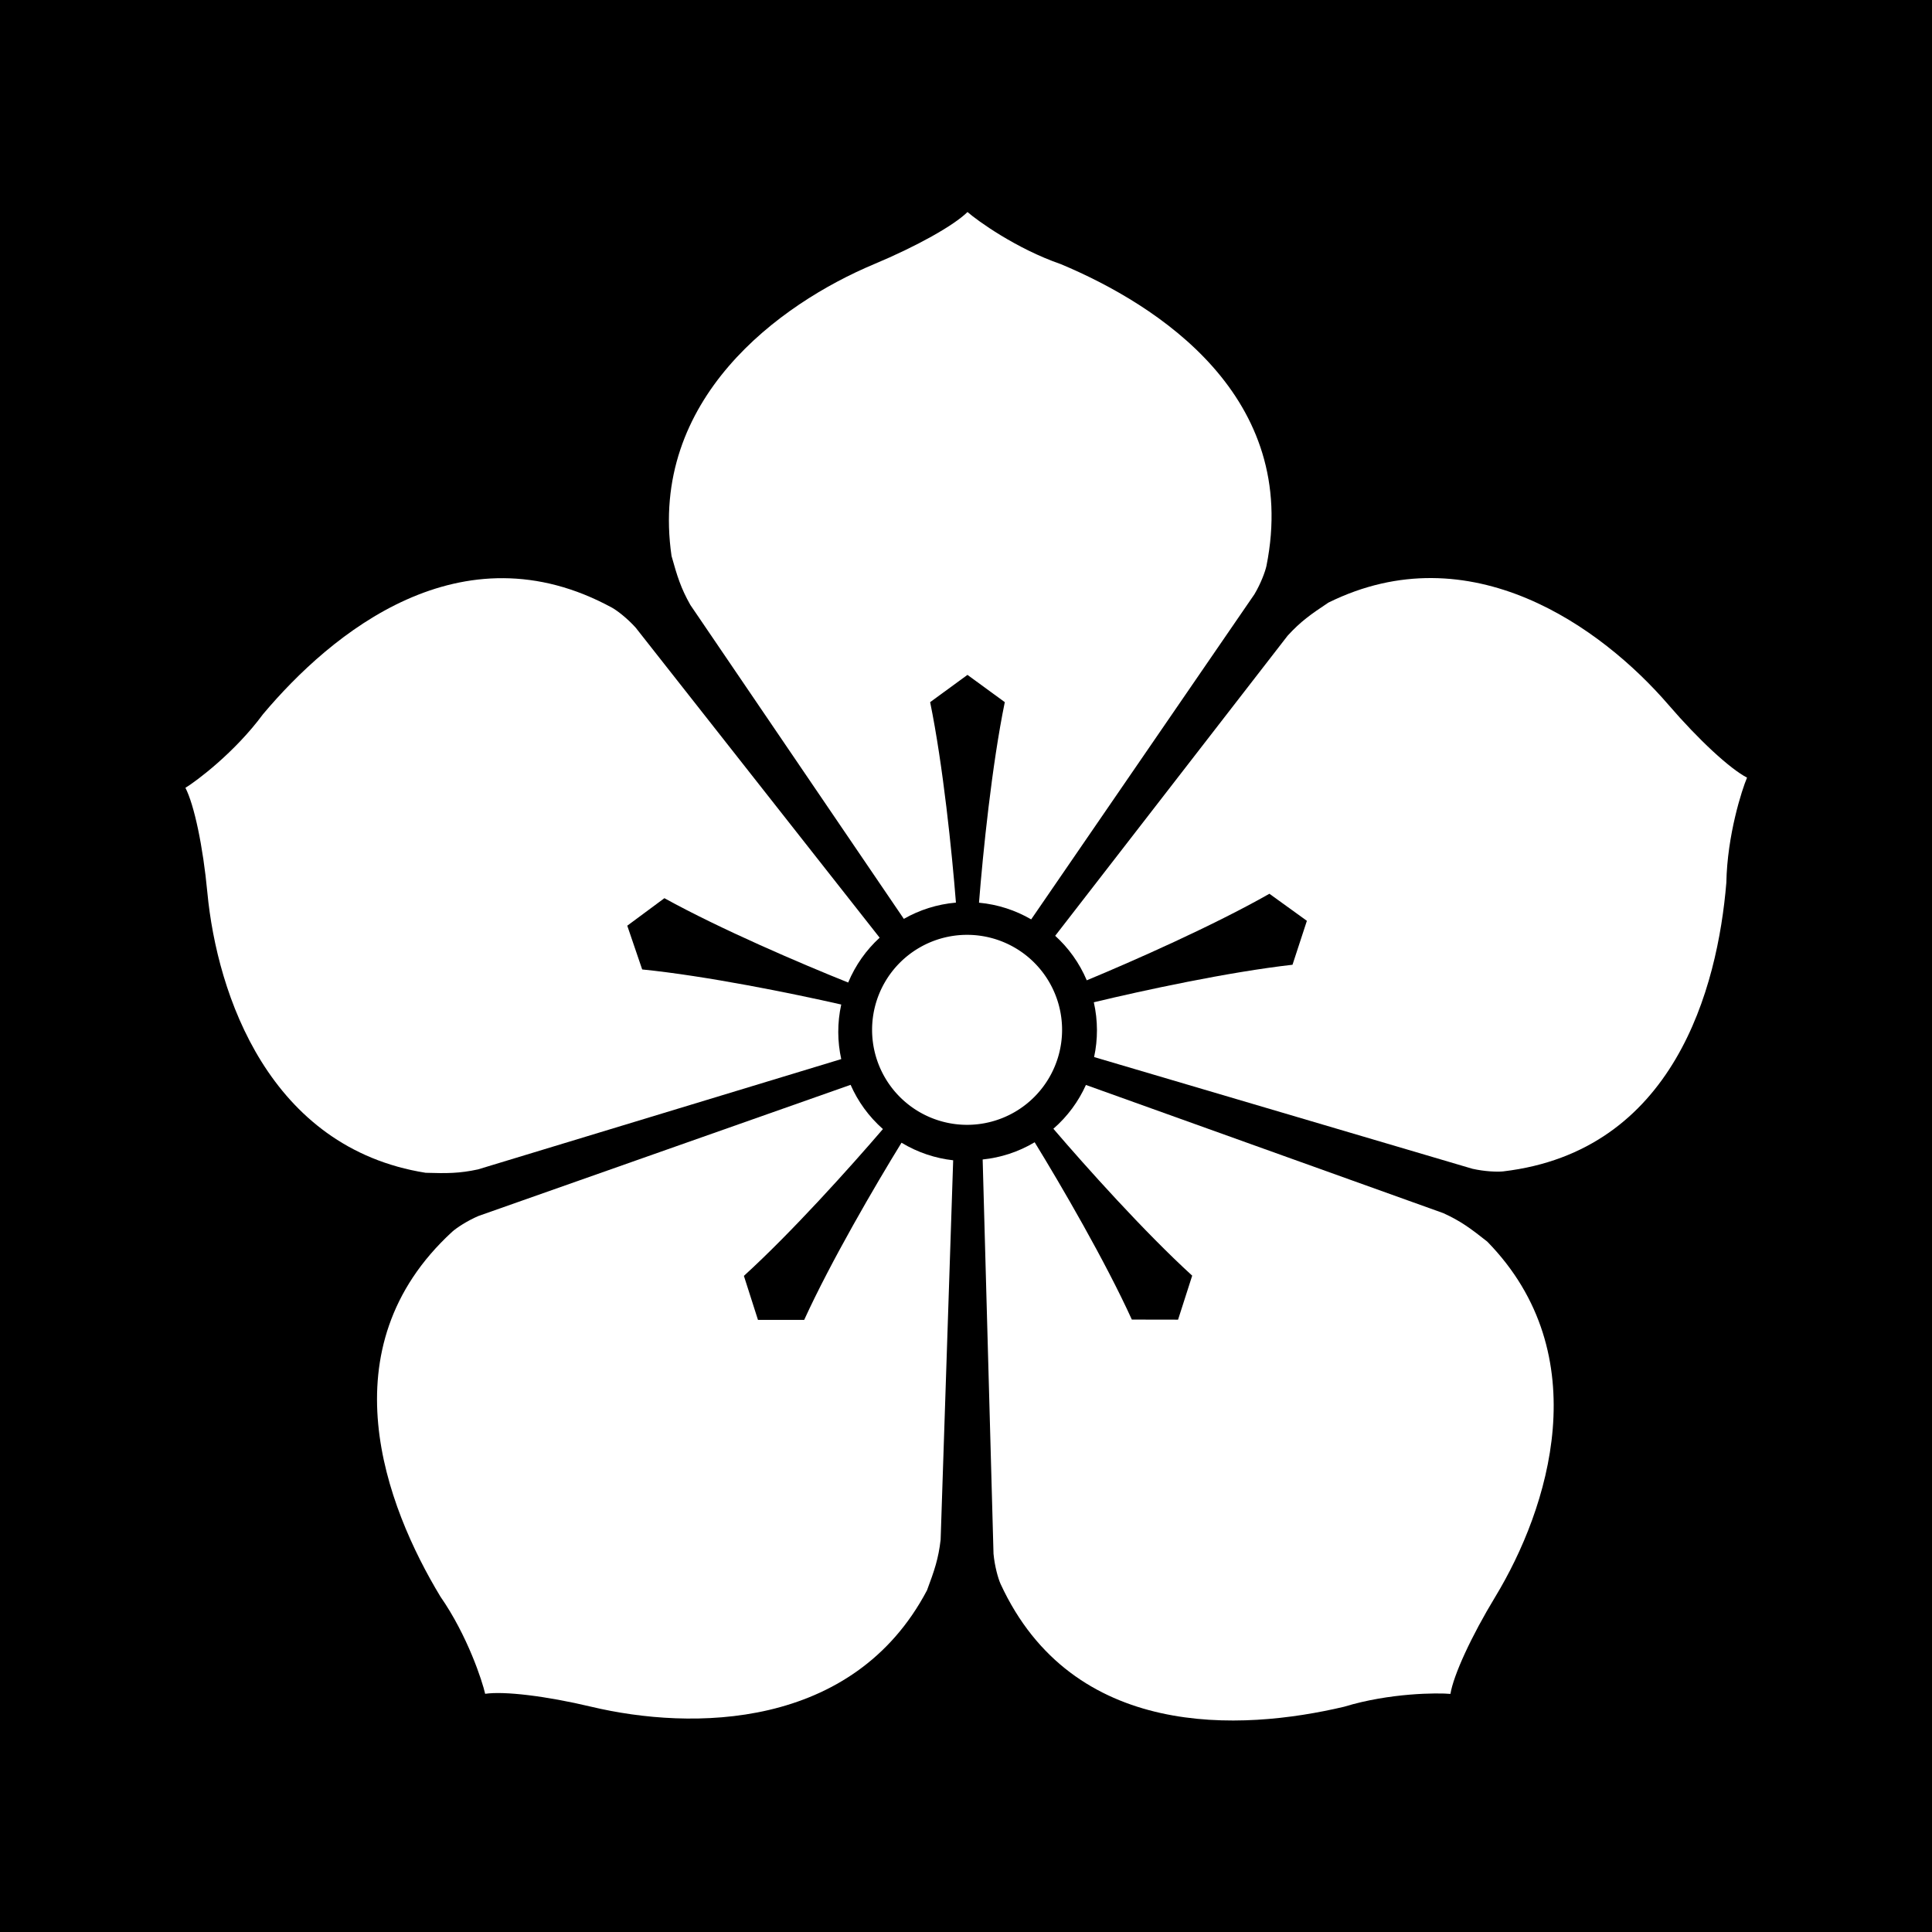<?xml version="1.0" encoding="UTF-8" standalone="no"?>
<!-- Created with Inkscape (http://www.inkscape.org/) -->

<svg
   xmlns:dc="http://purl.org/dc/elements/1.1/"
   xmlns:cc="http://creativecommons.org/ns#"
   xmlns:rdf="http://www.w3.org/1999/02/22-rdf-syntax-ns#"
   xmlns:svg="http://www.w3.org/2000/svg"
   xmlns="http://www.w3.org/2000/svg"
   version="1.1"
   width="688"
   height="688"
   id="svg2">
  <title
     id="title3860"></title>
  <defs
     id="defs4" />
  <g
     transform="translate(-78,-91.831)"
     id="layer1">
    <g
       transform="translate(0,28)"
       id="g3828">
      <rect
         width="688"
         height="688"
         x="78"
         y="63.831"
         id="rect3850"
         style="fill:#000000;fill-opacity:1;fill-rule:evenodd;stroke:none" />
      <g
         transform="matrix(0.97,0,0,0.97,-4.292,-75.522)"
         id="g3852"
         style="fill:#ffffff">
        <path
           d="m 440.031,221.5 c -5.006,4.936 -18.551,12.55 -34.344,19.156 -34.68,14.545 -82.693,49.565 -74.312,107.125 2.097,7.508 3.434,11.833 6.906,17.969 l 78.375,115.25 c 5.728,-3.273 12.211,-5.369 19.125,-5.969 -1.451,-18.382 -4.729,-50.487 -9.469,-73.594 l 13.688,-10 0.031,0 13.688,10 c -4.742,23.12 -8.019,55.225 -9.469,73.625 6.935,0.644 13.429,2.793 19.156,6.125 l 81.969,-119.375 c 2.356,-3.957 3.958,-8.316 4.406,-10.406 12.422,-62.034 -39.626,-95.731 -75.438,-110.75 -16.541,-5.72 -30.814,-16.081 -34.312,-19.156 z"
           id="path3801"
           style="fill:#ffffff;fill-opacity:1;stroke:none" />
        <path
           d="m 474.75,521.737 a 34.875,34.875 0 1 1 -69.75,0 34.875,34.875 0 1 1 69.75,0 z"
           id="path3811"
           style="fill:#ffffff;fill-opacity:1;stroke:none" />
        <path
           d="m 726.217,429.15 c -6.243,-3.233 -17.674,-13.757 -28.843,-26.731 -24.562,-28.478 -72.719,-63.299 -124.862,-37.519 -6.491,4.317 -10.19,6.927 -14.95,12.127 l -85.344,110.189 c 4.885,4.434 8.884,9.951 11.593,16.34 17.031,-7.068 46.546,-20.119 67.052,-31.775 l 13.744,9.922 0.01,0.03 -5.274,16.11 c -23.452,2.644 -54.996,9.462 -72.942,13.777 1.534,6.794 1.499,13.634 0.103,20.111 l 138.879,41.01 c 4.492,1.016 9.133,1.191 11.259,0.97 62.833,-7.382 78.772,-67.302 81.973,-106.003 0.321,-17.499 5.757,-34.278 7.599,-38.556 z"
           id="path3840"
           style="fill:#ffffff;fill-opacity:1;stroke:none" />
        <path
           d="m 617.321,765.532 c 1.143,-6.937 7.612,-21.064 16.493,-35.699 19.479,-32.169 37.687,-88.738 -2.963,-130.343 -6.114,-4.836 -9.74,-7.546 -16.158,-10.463 l -131.191,-47.054 c -2.704,6.017 -6.713,11.527 -11.95,16.081 11.991,14.007 33.536,38.035 50.966,53.927 l -5.181,16.14 -0.025,0.019 -16.951,-0.03 c -9.772,-21.483 -26.017,-49.367 -35.674,-65.098 -5.986,3.561 -12.501,5.645 -19.092,6.322 l 3.983,144.753 c 0.424,4.586 1.694,9.053 2.562,11.006 26.464,57.464 88.375,54.077 126.168,45.144 16.739,-5.11 34.377,-5.133 39.015,-4.706 z"
           id="path3842"
           style="fill:#ffffff;fill-opacity:1;stroke:none" />
        <path
           d="m 262.948,765.497 c 6.953,-1.037 22.383,0.794 39.035,4.764 36.589,8.688 96.017,8.693 123.169,-42.748 2.731,-7.301 4.2,-11.583 5.01,-18.587 l 4.605,-139.298 c -6.556,-0.731 -13.029,-2.859 -18.968,-6.449 -9.661,15.706 -25.934,43.575 -35.723,65.035 l -16.951,0.012 -0.025,-0.018 -5.164,-16.145 c 17.457,-15.883 39.024,-39.889 51.04,-53.9 -5.223,-4.607 -9.203,-10.171 -11.866,-16.238 L 260.536,590.058 c -4.235,1.808 -8.099,4.386 -9.693,5.81 -46.595,42.795 -24.406,100.692 -4.326,133.932 9.992,14.369 15.417,31.152 16.431,35.698 z"
           id="path3844"
           style="fill:#ffffff;fill-opacity:1;stroke:none" />
        <path
           d="m 152.909,432.886 c 3.221,6.249 6.456,21.446 8.059,38.49 3.557,37.438 22.69,93.702 80.134,102.843 7.792,0.234 12.319,0.246 19.21,-1.242 L 393.674,532.48 c -1.419,-6.442 -1.489,-13.256 -0.002,-20.035 -17.98,-4.089 -49.605,-10.52 -73.074,-12.877 l -5.47,-16.044 0.009,-0.03 13.622,-10.088 c 20.658,11.412 50.331,24.101 67.465,30.965 2.68,-6.429 6.666,-11.988 11.552,-16.463 L 318.226,374.107 c -3.076,-3.427 -6.76,-6.255 -8.622,-7.305 -55.52,-30.332 -103.188,9.319 -128.19,39.033 -10.386,14.087 -24.528,24.627 -28.505,27.051 z"
           id="path3846"
           style="fill:#ffffff;fill-opacity:1;stroke:none" />
      </g>
    </g>
  </g>
</svg>
